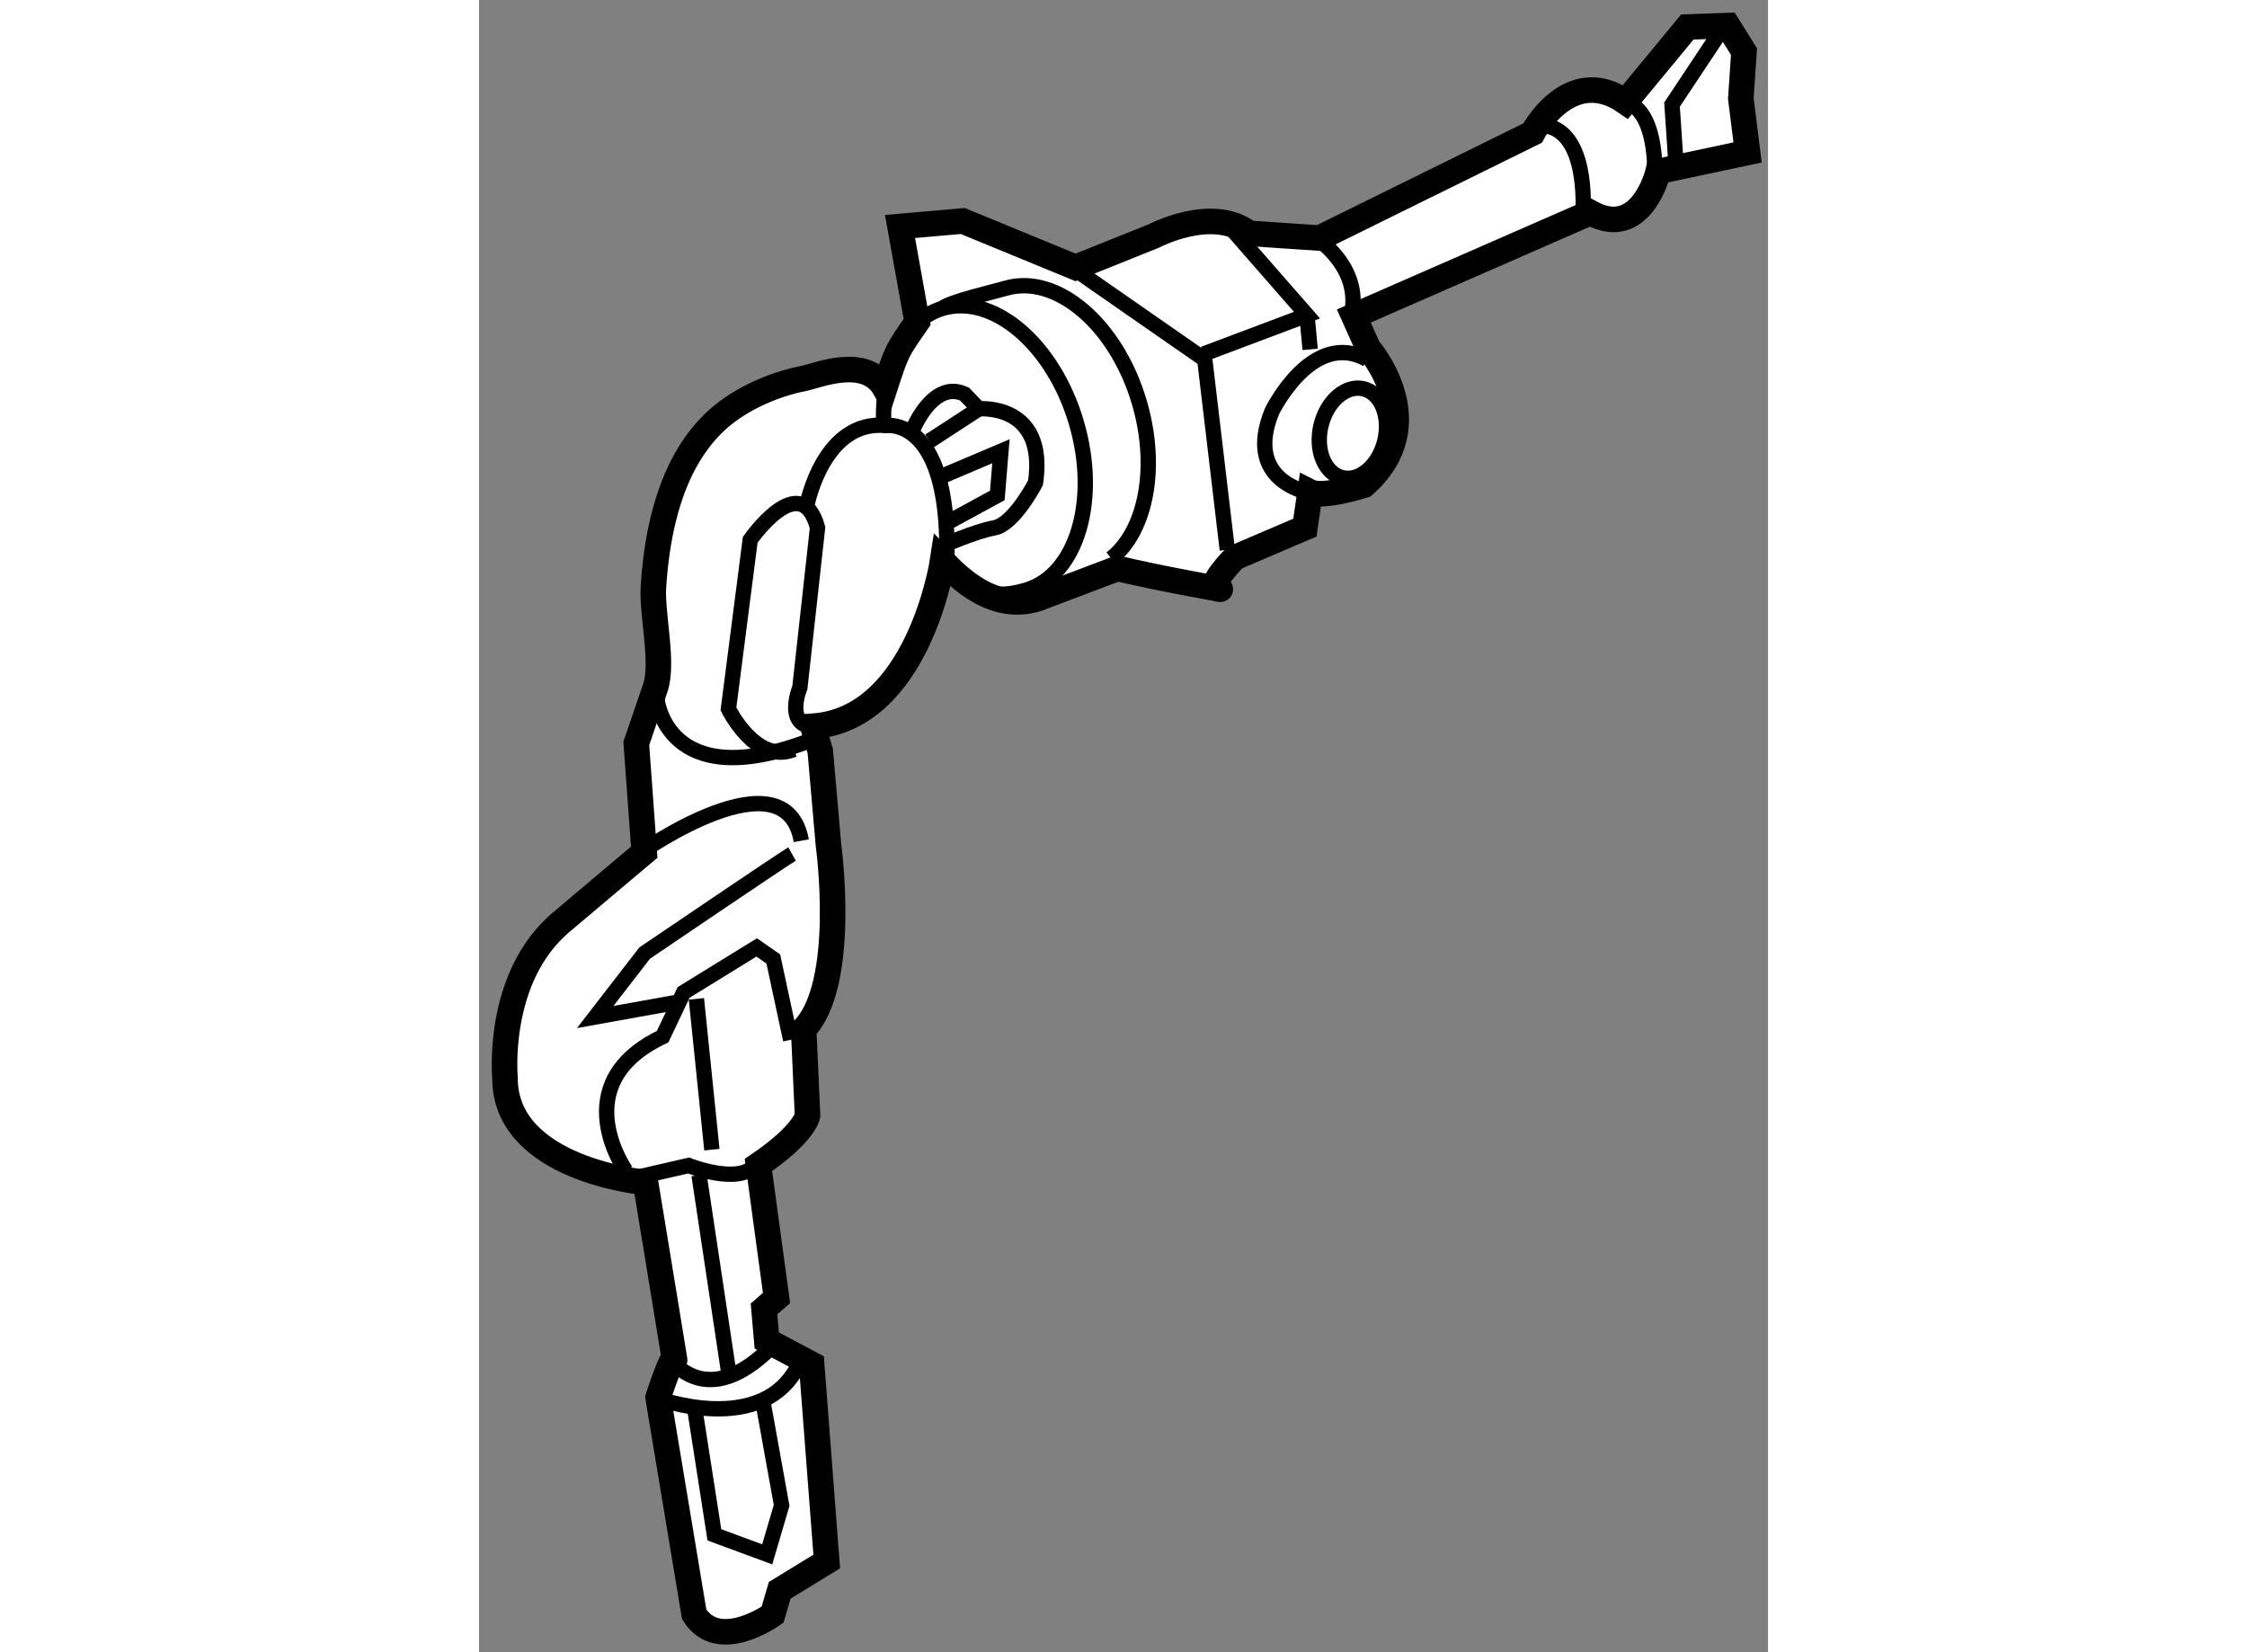 <?xml version="1.0" encoding="utf-8"?>
<!-- Generator: Adobe Illustrator 15.1.0, SVG Export Plug-In . SVG Version: 6.00 Build 0)  -->
<!DOCTYPE svg PUBLIC "-//W3C//DTD SVG 1.1//EN" "http://www.w3.org/Graphics/SVG/1.1/DTD/svg11.dtd">
<svg version="1.1" xmlns="http://www.w3.org/2000/svg" xmlns:xlink="http://www.w3.org/1999/xlink" x="0px" y="0px" width="244.8px"
	 height="180px" viewBox="23.581 60.073 25.227 32.334" enable-background="new 0 0 244.8 180" xml:space="preserve">
	
<rect x="23.581" y="60.073" width="25.227" height="32.334" fill="#808080" stroke="none"/>
	
<g><path fill="#FFFFFF" stroke="#000000" stroke-width="0.5" d="M34.65,71.737c-0.947,0.416-1.72-0.402-1.995-0.688
				c0,0-0.467,3.091-2.54,3.237l0.145,0.485l0.161,1.841c0,0,0.375,2.714-0.486,3.604l0.076,1.689c0,0-0.051,0.349-0.961,0.967
				l0.354,2.603l-0.245,0.213l0.054,0.617l0.878,0.467l0.296,3.86l-0.92,0.563l-0.14,0.477c0,0-1.056,0.758-1.534-0.006l-0.706-4.244
				c0,0,0.292-0.901,0.322-0.738c0.029,0.167-0.568-3.47-0.568-3.47s-2.766-0.241-2.751-2.059c0,0-0.17-1.837,0.986-2.931
				c0.037-0.037,0.075-0.071,0.114-0.103c1.28-1.082,1.625-1.37,1.625-1.37l-0.155-2.13l0.372-1.086
				c0.167-0.485-0.069-1.441-0.037-1.972c0.071-1.108,0.335-2.368,1.157-3.188c0.458-0.459,1.159-0.774,1.789-0.897
				c0.256-0.05,1.206-0.458,1.581,0.188c0.24-0.74,0.241-0.726,0.634-1.293l-0.335-1.868l1.229-0.107l2.206,0.908l1.535-0.616
				c0,0,1.139-0.602,1.862-0.051l1.378,0.093l4.169-2.055c0,0,0.718-1.376,1.818-0.61l1.211-1.466l0.791-0.028l0.318,0.51
				l-0.062,0.918l0.132,1.055l-1.749,0.372c0,0-0.322,1.362-1.329,0.805l-4.628,2.024l0.283,0.63c0,0,1.286,1.469-0.085,2.682
				c0,0-0.805,0.257-1.054,0.131l-0.101,0.698l-1.371,0.587c0,0-0.625,0.623-0.285,0.619c0.021,0-1.125-0.197-2.012-0.407
				L34.65,71.737z"></path><line fill="none" stroke="#000000" stroke-width="0.3" x1="27.888" y1="83.07" x2="28.461" y2="86.882"></line><path fill="none" stroke="#000000" stroke-width="0.3" d="M27.347,86.684c0,0,0.692,1.011,1.942-0.236"></path><polyline fill="none" stroke="#000000" stroke-width="0.3" points="27.809,87.679 28.188,90.11 29.222,90.492 29.504,89.534 
				29.137,87.501 		"></polyline><path fill="none" stroke="#000000" stroke-width="0.3" d="M27.025,87.422c0,0,2.131,0.813,2.83-0.675"></path><path fill="none" stroke="#000000" stroke-width="0.3" d="M26.456,82.989c0,0-1.215-1.71,0.719-2.628l0.411-0.866l1.43-0.881
				l0.325,0.226l0.34,1.582"></path><path fill="none" stroke="#000000" stroke-width="0.3" d="M29.708,76.786c-0.154,0.086-2.885,1.939-2.885,1.939l-0.967,1.251
				l1.705-0.307"></path><line fill="none" stroke="#000000" stroke-width="0.3" x1="27.836" y1="79.621" x2="28.139" y2="82.572"></line><path fill="none" stroke="#000000" stroke-width="0.3" d="M26.54,83.144l1.144-0.262c0,0,0.979,0.39,1.303-0.008"></path><path fill="none" stroke="#000000" stroke-width="0.3" d="M27.063,73.745c0,0,0.171,1.899,2.984,0.825"></path><path fill="none" stroke="#000000" stroke-width="0.3" d="M30.053,74.287c-0.469-0.086-0.192-0.759-0.192-0.759l0.346-3.129
				c-0.328-1.188-1.318,0.239-1.318,0.239l-0.426,3.309c0,0,0.537,1.095,1.277,0.793"></path><path fill="none" stroke="#000000" stroke-width="0.3" d="M30.007,69.925c0,0,0.329-1.647,1.542-1.524c0,0,1.315-0.203,1.18,2.828
				"></path><path fill="none" stroke="#000000" stroke-width="0.3" d="M31.5,68.299c-0.026-1.078,0.406-1.968,1.153-2.191
				c0.99-0.294,2.162,0.7,2.615,2.223c0.453,1.522,0.015,2.994-0.976,3.29c-0.556,0.165-0.969,0.102-1.479-0.412"></path><path fill="none" stroke="#000000" stroke-width="0.3" d="M32.652,66.107c0.142-0.127,1.053-0.337,1.233-0.391
				c0.993-0.295,2.164,0.698,2.616,2.221c0.38,1.281,0.132,2.528-0.547,3.065"></path><path fill="none" stroke="#000000" stroke-width="0.3" d="M32.073,68.477c0,0,0.393-0.978,1.011-0.692l0.278,0.289
				c0,0,1.339-0.125,1.111,1.446c0,0-0.421,0.815-0.806,0.883c-0.385,0.07-1.015,0.353-1.015,0.353"></path><line fill="none" stroke="#000000" stroke-width="0.3" x1="32.397" y1="68.703" x2="33.363" y2="68.074"></line><polyline fill="none" stroke="#000000" stroke-width="0.3" points="32.636,69.396 33.796,68.904 33.725,69.769 32.793,70.276 		
				"></polyline><polyline fill="none" stroke="#000000" stroke-width="0.3" points="35.191,65.307 37.785,67.11 38.226,70.832 		"></polyline><polyline fill="none" stroke="#000000" stroke-width="0.3" points="38.285,64.524 39.785,66.24 37.765,67 		"></polyline><path fill="none" stroke="#000000" stroke-width="0.3" d="M44.281,62.539c0,0,0.925-0.223,0.912,1.595"></path><path fill="none" stroke="#000000" stroke-width="0.3" d="M45.954,62.068c0,0,0.614-0.055,0.642,1.36"></path><polyline fill="none" stroke="#000000" stroke-width="0.3" points="47.956,60.574 46.929,62.12 46.997,63.128 		"></polyline><ellipse transform="matrix(-0.973 -0.232 0.232 -0.973 64.362 144.713)" fill="none" stroke="#000000" stroke-width="0.3" cx="40.686" cy="68.574" rx="0.642" ry="0.894"></ellipse><path fill="none" stroke="#000000" stroke-width="0.3" d="M39.782,69.701c0,0-1.234-0.233-0.681-1.58c0,0,0.787-1.617,1.86-1.014"></path><line fill="none" stroke="#000000" stroke-width="0.3" x1="39.785" y1="66.24" x2="39.847" y2="66.91"></line><path fill="none" stroke="#000000" stroke-width="0.3" d="M39.967,64.732c0,0,0.833,0.531,0.706,1.404"></path><path fill="none" stroke="#000000" stroke-width="0.3" d="M26.752,76.752c0,0,2.821-1.983,3.137-0.226"></path></g>


</svg>